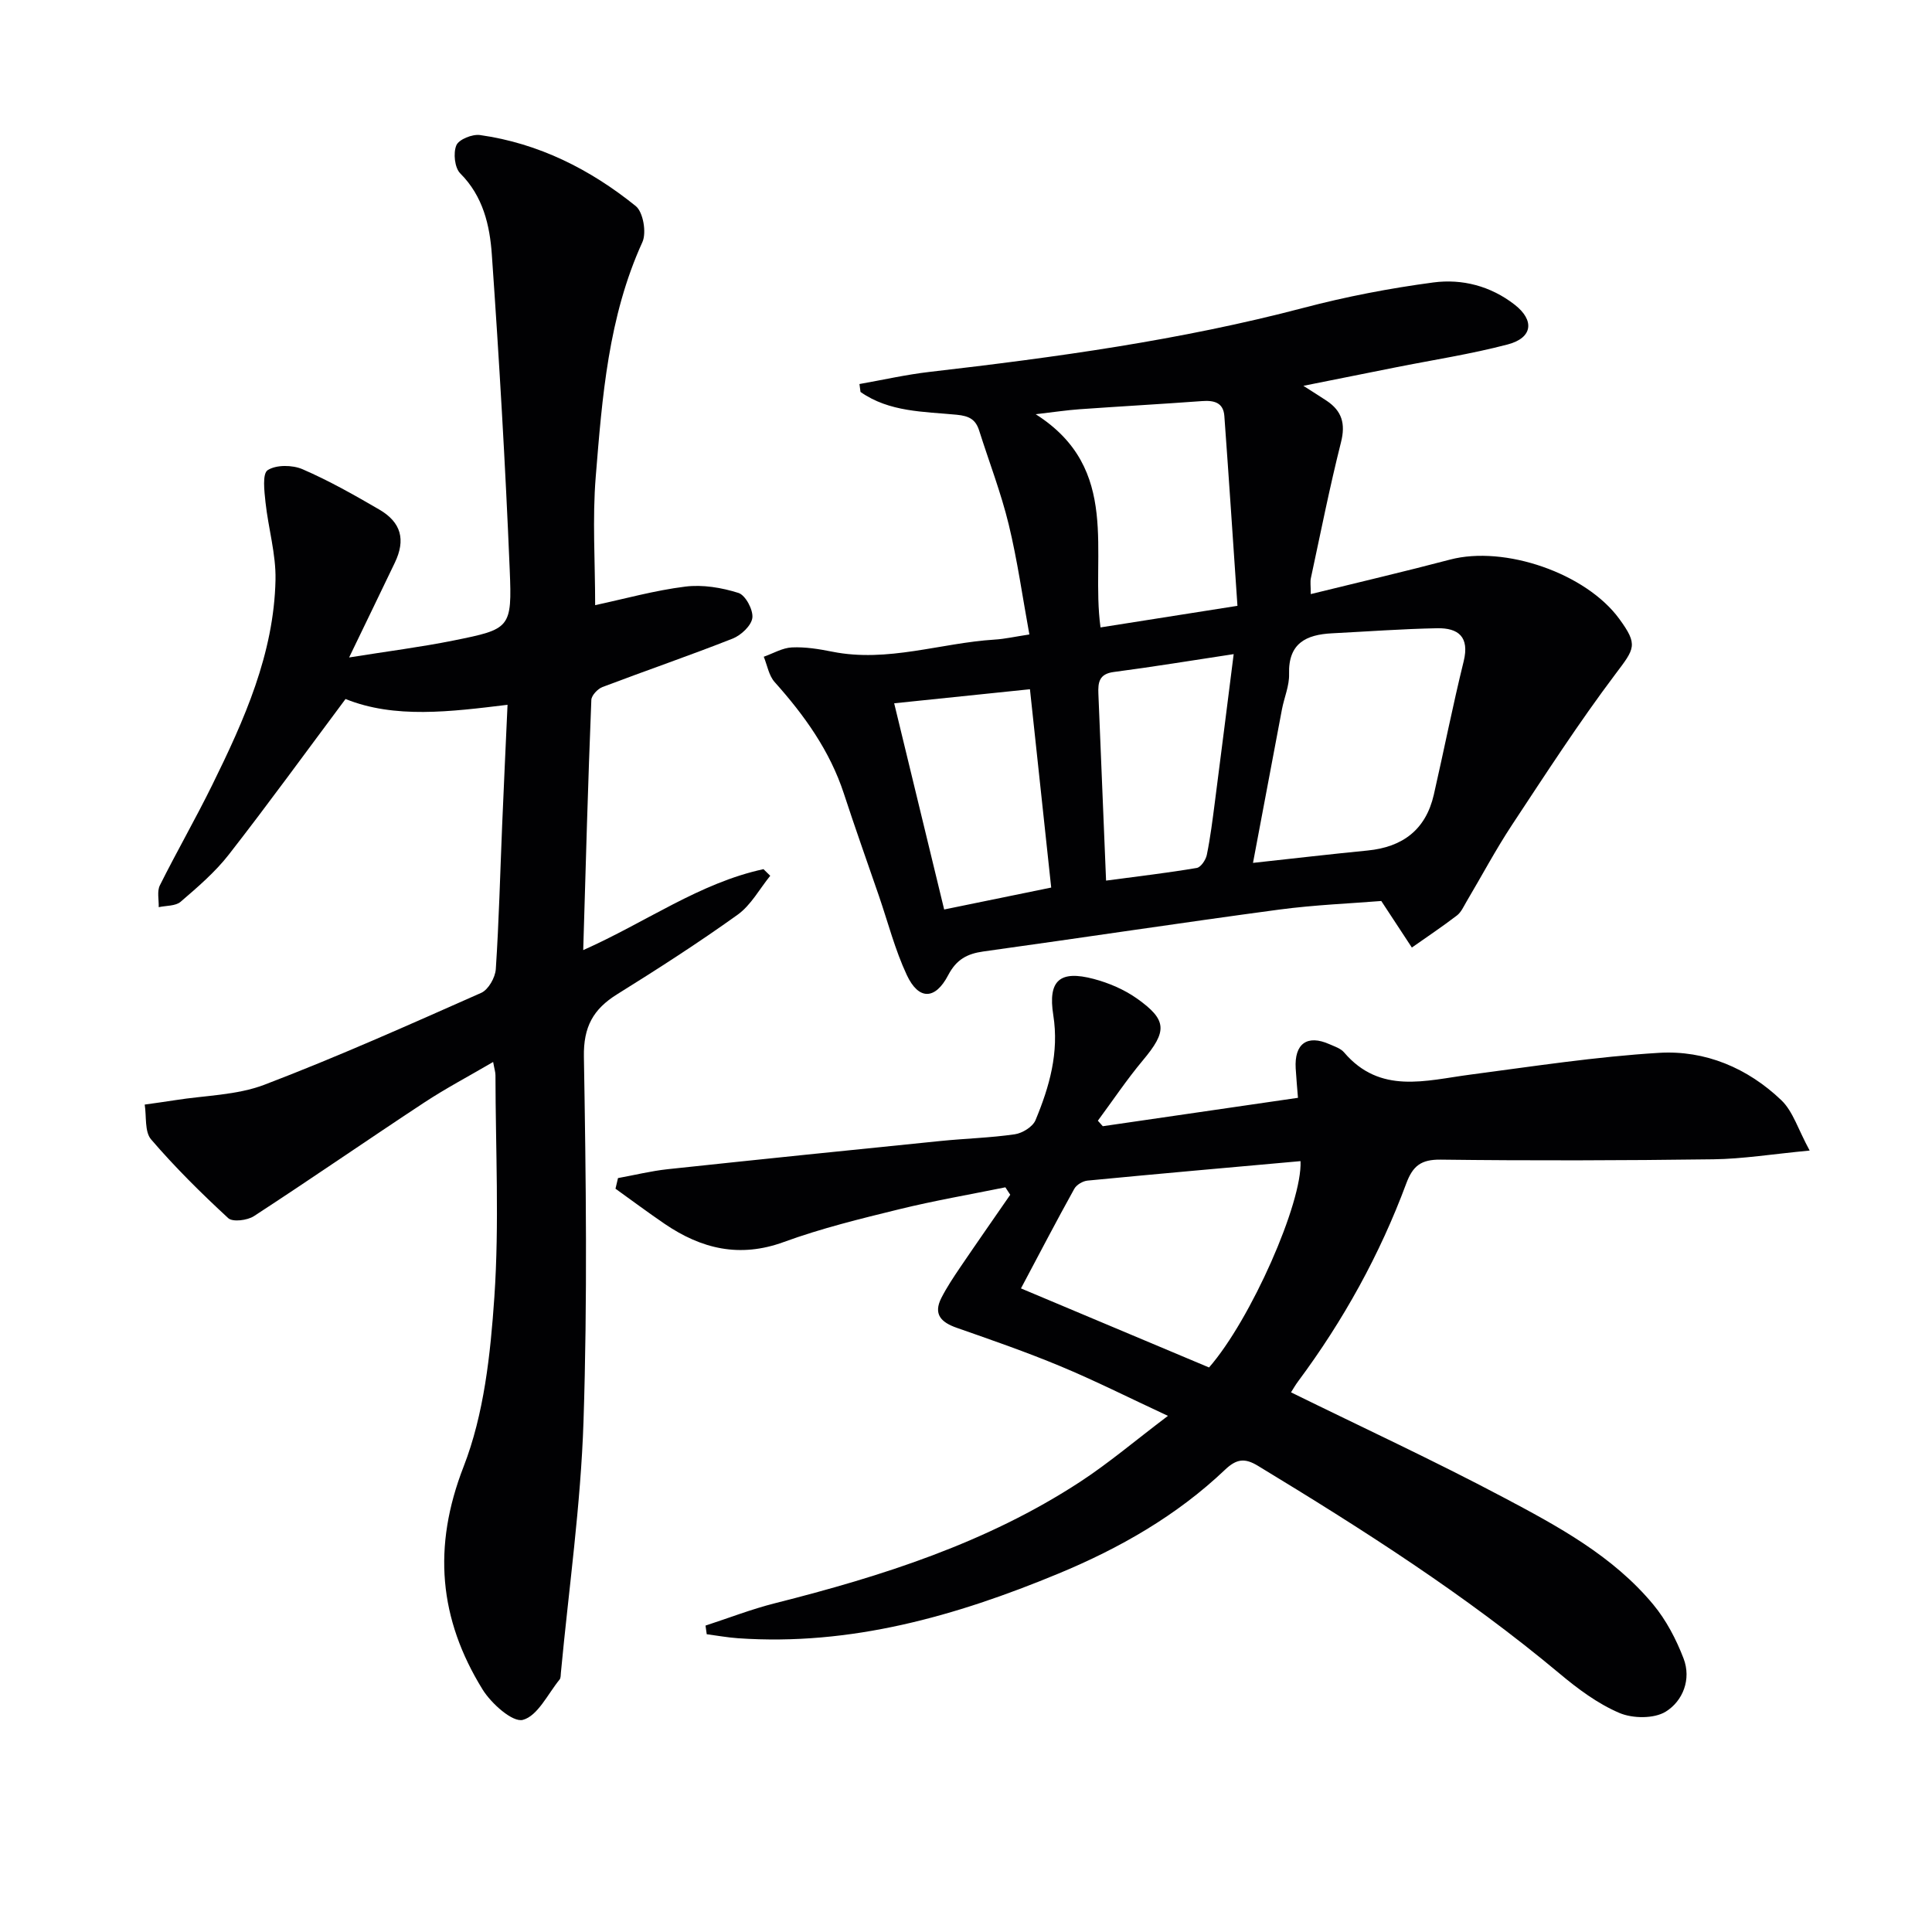 <svg enable-background="new 0 0 400 400" viewBox="0 0 400 400" xmlns="http://www.w3.org/2000/svg"><g fill="#010103"><path d="m120.75 196.71c13.08-5.82 24.08-13.9 37.32-16.76.47.46.93.92 1.4 1.37-2.22 2.73-3.99 6.08-6.75 8.06-8.1 5.81-16.5 11.21-24.96 16.48-4.95 3.08-6.98 6.74-6.87 12.93.43 25.15.74 50.33-.08 75.47-.57 17.38-3.05 34.69-4.68 52.03-.05.5-.01 1.12-.28 1.45-2.44 2.99-4.52 7.51-7.59 8.34-2.13.57-6.56-3.39-8.36-6.31-9-14.59-10.39-29.49-3.92-46.11 4.24-10.9 5.56-23.26 6.37-35.09 1.04-15.26.25-30.64.23-45.97 0-.63-.22-1.26-.48-2.73-5.02 2.94-9.79 5.45-14.27 8.4-11.8 7.77-23.42 15.81-35.26 23.52-1.36.88-4.39 1.26-5.31.42-5.59-5.16-11.03-10.54-15.98-16.31-1.37-1.6-.93-4.76-1.32-7.21 2.1-.3 4.2-.58 6.29-.91 6.19-.99 12.76-1.01 18.5-3.2 15.17-5.79 30.02-12.44 44.88-19.02 1.48-.66 2.9-3.16 3.02-4.9.66-9.96.9-19.94 1.32-29.91.34-8.1.72-16.2 1.11-24.83-11.84 1.44-23.38 2.91-33.54-1.2-8.26 11.06-16.04 21.79-24.18 32.23-2.84 3.64-6.44 6.72-9.96 9.75-1.05.91-3 .78-4.54 1.12.05-1.52-.38-3.28.24-4.52 3.49-6.99 7.39-13.77 10.84-20.78 6.62-13.45 12.78-27.16 13.1-42.48.11-5.33-1.49-10.67-2.07-16.04-.24-2.28-.69-5.92.45-6.66 1.76-1.14 5.12-1.1 7.22-.19 5.48 2.37 10.72 5.34 15.89 8.35 4.56 2.66 5.48 6.27 3.22 10.99-2.93 6.12-5.89 12.21-9.47 19.63 8.12-1.3 14.92-2.16 21.62-3.51 11.75-2.37 12.14-2.51 11.63-14.68-.9-21.75-2.18-43.48-3.7-65.2-.42-6.06-1.8-12.09-6.54-16.83-1.16-1.16-1.48-4.21-.81-5.81.51-1.23 3.31-2.35 4.9-2.13 12.15 1.71 22.82 7.1 32.24 14.7 1.55 1.25 2.27 5.51 1.38 7.47-7.06 15.48-8.32 32.07-9.66 48.58-.71 8.71-.12 17.52-.12 26.58 6.11-1.31 12.32-3.05 18.66-3.84 3.59-.45 7.53.21 11.01 1.31 1.45.46 3.07 3.49 2.88 5.14-.19 1.61-2.33 3.62-4.07 4.31-8.92 3.52-18 6.63-26.96 10.03-1 .38-2.27 1.73-2.31 2.67-.69 17.07-1.16 34.12-1.68 51.8z"/><path d="m146.07 336.56c4.79-1.56 9.51-3.4 14.39-4.63 22.17-5.6 43.84-12.5 63.16-25.13 5.94-3.88 11.39-8.52 18.19-13.66-8.25-3.84-15.15-7.32-22.27-10.28-7.03-2.93-14.25-5.43-21.45-7.95-3.24-1.13-4.92-2.81-3.18-6.21 1.12-2.19 2.5-4.26 3.88-6.3 3.42-5.04 6.91-10.03 10.37-15.04-.34-.51-.67-1.03-1.01-1.54-7.33 1.49-14.71 2.76-21.97 4.54-8.04 1.97-16.14 3.95-23.89 6.78-9.16 3.35-17.08 1.42-24.69-3.76-3.45-2.35-6.79-4.85-10.17-7.27.17-.73.35-1.47.52-2.2 3.43-.62 6.84-1.47 10.29-1.84 18.82-2.01 37.65-3.94 56.48-5.84 5.13-.52 10.3-.65 15.39-1.39 1.57-.23 3.71-1.55 4.28-2.92 2.88-6.92 4.91-13.99 3.68-21.76-1.14-7.19 1.36-9.34 8.38-7.48 3.13.83 6.31 2.19 8.94 4.05 6.32 4.48 6.26 6.79 1.23 12.8-3.33 3.98-6.23 8.32-9.32 12.5l1.02 1.14c13.26-1.93 26.52-3.86 40.41-5.88-.15-1.95-.35-4.01-.47-6.07-.31-5.14 2.38-7.08 6.99-5.03 1.06.47 2.33.87 3.03 1.7 7.47 8.75 16.88 5.81 26.12 4.6 13.01-1.71 26.01-3.72 39.08-4.51 9.56-.58 18.36 3.14 25.34 9.82 2.4 2.3 3.45 6.01 5.85 10.41-7.8.74-13.85 1.73-19.91 1.81-18.83.25-37.66.3-56.48.07-4.05-.05-5.77 1.28-7.13 4.94-5.47 14.72-13.02 28.37-22.4 40.98-.58.78-1.06 1.63-1.46 2.26 14.77 7.26 29.56 14.11 43.94 21.73 11.29 5.98 22.69 12.12 31.05 22.19 2.69 3.24 4.76 7.21 6.28 11.17 1.66 4.32-.15 8.83-3.69 11.02-2.42 1.49-6.86 1.44-9.61.26-4.49-1.92-8.62-5-12.41-8.18-19.47-16.28-40.78-29.86-62.41-42.98-2.72-1.65-4.42-1.46-6.82.82-10 9.51-21.82 16.25-34.51 21.51-21.22 8.79-42.98 14.99-66.31 13.37-2.17-.15-4.32-.55-6.48-.83-.1-.62-.18-1.2-.25-1.79zm65.31-69.81c13.55 5.7 26.34 11.08 38.94 16.37 8.66-9.92 19.35-34.16 18.94-42.72-14.71 1.32-29.41 2.61-44.09 4.03-.98.09-2.29.86-2.75 1.7-3.7 6.66-7.22 13.43-11.04 20.62z"/><path d="m269.85 79.88c2.34 1.5 3.6 2.28 4.83 3.1 3.15 2.11 3.93 4.74 2.96 8.58-2.35 9.32-4.22 18.76-6.24 28.15-.16.75-.02 1.57-.02 3.29 9.95-2.45 19.43-4.66 28.83-7.14 11.31-2.98 28.15 2.82 35.05 12.28 3.94 5.4 3.19 6.12-.81 11.43-7.59 10.08-14.46 20.7-21.42 31.24-3.38 5.13-6.27 10.58-9.41 15.87-.59 1-1.1 2.19-1.98 2.86-3.03 2.32-6.21 4.44-9.33 6.64-1.9-2.89-3.79-5.78-6.33-9.64-6.11.5-13.71.79-21.21 1.79-20.41 2.74-40.77 5.83-61.16 8.66-3.38.47-5.6 1.66-7.3 4.91-2.69 5.15-6.12 5.19-8.56-.02s-3.89-10.88-5.77-16.36c-2.43-7.06-4.94-14.1-7.26-21.2-2.91-8.89-8.19-16.23-14.34-23.11-1.2-1.34-1.53-3.47-2.25-5.24 1.94-.68 3.86-1.84 5.83-1.93 2.78-.13 5.63.34 8.38.89 11.44 2.28 22.39-1.81 33.6-2.51 2.13-.13 4.24-.62 7.18-1.06-1.41-7.69-2.47-15.33-4.28-22.79-1.6-6.58-4.06-12.94-6.11-19.41-.73-2.32-2.07-3.04-4.64-3.29-6.82-.66-13.96-.53-19.93-4.72-.07-.55-.15-1.1-.22-1.64 4.83-.85 9.64-1.95 14.5-2.51 26.07-3.01 52.02-6.57 77.47-13.27 8.8-2.32 17.82-4.05 26.84-5.25 5.96-.79 11.87.73 16.83 4.59 4.17 3.24 3.77 6.87-1.41 8.24-7.68 2.02-15.57 3.22-23.37 4.78-5.96 1.18-11.93 2.38-18.95 3.79zm-10.43 98.77c8.62-.94 16.16-1.82 23.72-2.56 7.28-.71 12.06-4.32 13.72-11.57 2.1-9.19 3.92-18.45 6.18-27.61 1.24-5.06-1.11-6.92-5.49-6.84-7.26.14-14.52.68-21.77 1.05-5.37.27-9.08 2.07-8.89 8.43.07 2.41-1 4.84-1.47 7.28-1.92 10.1-3.81 20.2-6 31.82zm-3.22-53.22c-.9-13.21-1.76-26.25-2.71-39.29-.2-2.81-2.14-3.28-4.61-3.1-8.46.62-16.92 1.09-25.38 1.69-2.68.19-5.34.6-9.07 1.03 17.81 11.32 11.32 28.8 13.42 44.14 9.26-1.45 18.21-2.87 28.35-4.47zm-71.07 20.18c3.56 14.68 6.9 28.46 10.35 42.69 7.69-1.57 14.9-3.05 22.16-4.54-1.49-13.96-2.92-27.25-4.4-41.06-9.53.99-18.54 1.92-28.11 2.91zm43.87 36.71c6.68-.89 12.75-1.6 18.77-2.62.85-.14 1.88-1.67 2.09-2.71.73-3.57 1.18-7.19 1.65-10.81 1.31-10.12 2.58-20.25 3.91-30.75-8.78 1.33-16.79 2.65-24.84 3.7-3.04.4-3.27 2.18-3.17 4.54.53 12.61 1.04 25.21 1.59 38.65z"/></g></svg>